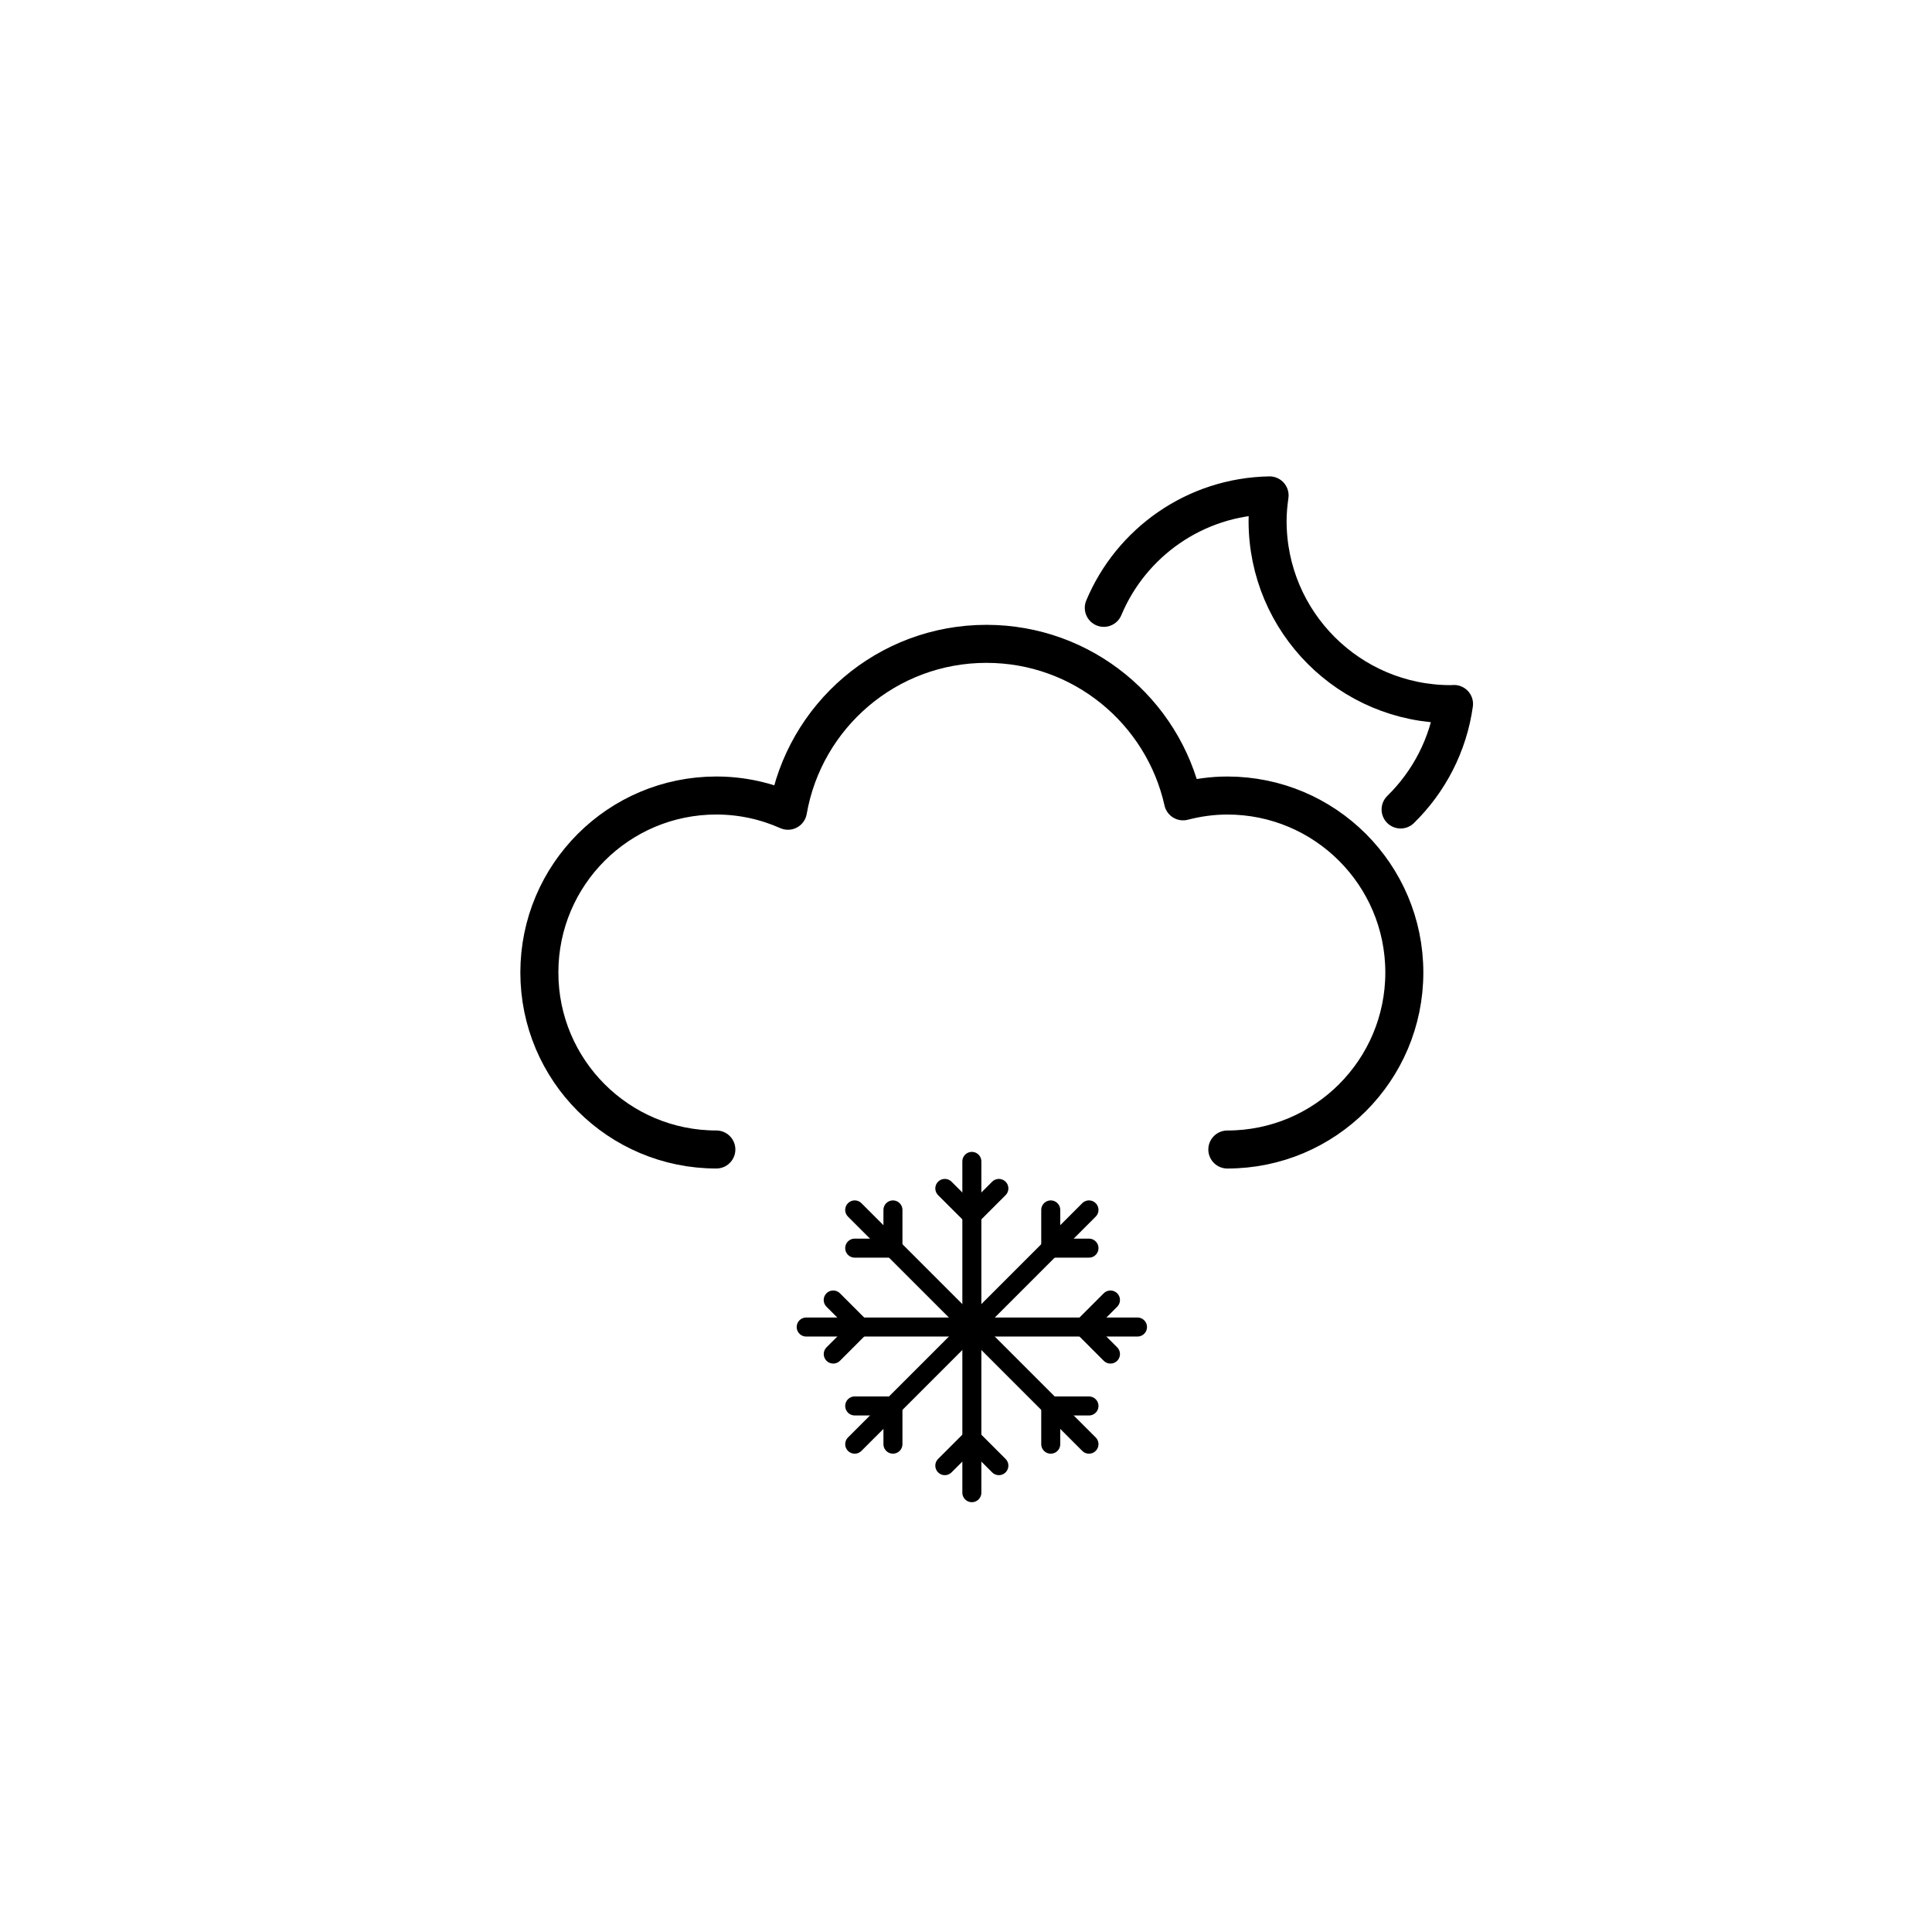 <?xml version="1.0" encoding="UTF-8"?>
<!-- The Best Svg Icon site in the world: iconSvg.co, Visit us! https://iconsvg.co -->
<svg width="800px" height="800px" version="1.1" viewBox="144 144 512 512" xmlns="http://www.w3.org/2000/svg">
 <g fill="none" stroke="#000000" stroke-linecap="round" stroke-linejoin="round" stroke-miterlimit="10">
  <path transform="matrix(5.038 0 0 5.038 148.09 148.09)" d="m72.863 41.769c1.488-1.454 2.507-3.388 2.81-5.55-0.058 7.75e-4 -0.114 0.009-0.172 0.009-5.321 0-9.635-4.314-9.635-9.635 0-0.458 0.043-0.905 0.105-1.346-3.931 0.07-7.288 2.489-8.721 5.915" stroke-width="2"/>
  <path transform="matrix(5.038 0 0 5.038 148.09 148.09)" d="m63.749 59.655c5.142 0 9.31-4.168 9.31-9.31 0-5.142-4.168-9.31-9.31-9.31-0.806 0-1.583 0.113-2.329 0.305-1.06-4.74-5.285-8.284-10.344-8.284-5.234 0-9.571 3.794-10.439 8.779-1.152-0.511-2.425-0.801-3.767-0.801-5.142 0-9.31 4.168-9.31 9.31s4.168 9.31 9.31 9.31" stroke-width="2"/>
  <path transform="matrix(5.038 0 0 5.038 148.09 148.09)" d="m50.31 60.28v17.427"/>
  <path transform="matrix(5.038 0 0 5.038 148.09 148.09)" d="m59.023 68.993h-17.427"/>
  <path transform="matrix(5.038 0 0 5.038 148.09 148.09)" d="m44.148 62.832 12.323 12.323"/>
  <path transform="matrix(5.038 0 0 5.038 148.09 148.09)" d="m56.471 62.832-12.323 12.323"/>
  <path transform="matrix(5.038 0 0 5.038 148.09 148.09)" d="m44.148 64.843h2.011v-2.01"/>
  <path transform="matrix(5.038 0 0 5.038 148.09 148.09)" d="m56.471 64.843h-2.011v-2.01"/>
  <path transform="matrix(5.038 0 0 5.038 148.09 148.09)" d="m54.46 75.155v-2.01h2.011"/>
  <path transform="matrix(5.038 0 0 5.038 148.09 148.09)" d="m46.159 73.144h-2.011z"/>
  <path transform="matrix(5.038 0 0 5.038 148.09 148.09)" d="m46.159 73.144v2.01"/>
  <path transform="matrix(5.038 0 0 5.038 148.09 148.09)" d="m48.888 61.702 1.422 1.421 1.421-1.421"/>
  <path transform="matrix(5.038 0 0 5.038 148.09 148.09)" d="m57.601 70.415-1.421-1.422 1.421-1.421"/>
  <path transform="matrix(5.038 0 0 5.038 148.09 148.09)" d="m48.888 76.285 1.422-1.422 1.421 1.422"/>
  <path transform="matrix(5.038 0 0 5.038 148.09 148.09)" d="m44.439 68.993-1.422-1.422z"/>
  <path transform="matrix(5.038 0 0 5.038 148.09 148.09)" d="m44.439 68.993-1.42 1.422"/>
 </g>
</svg>